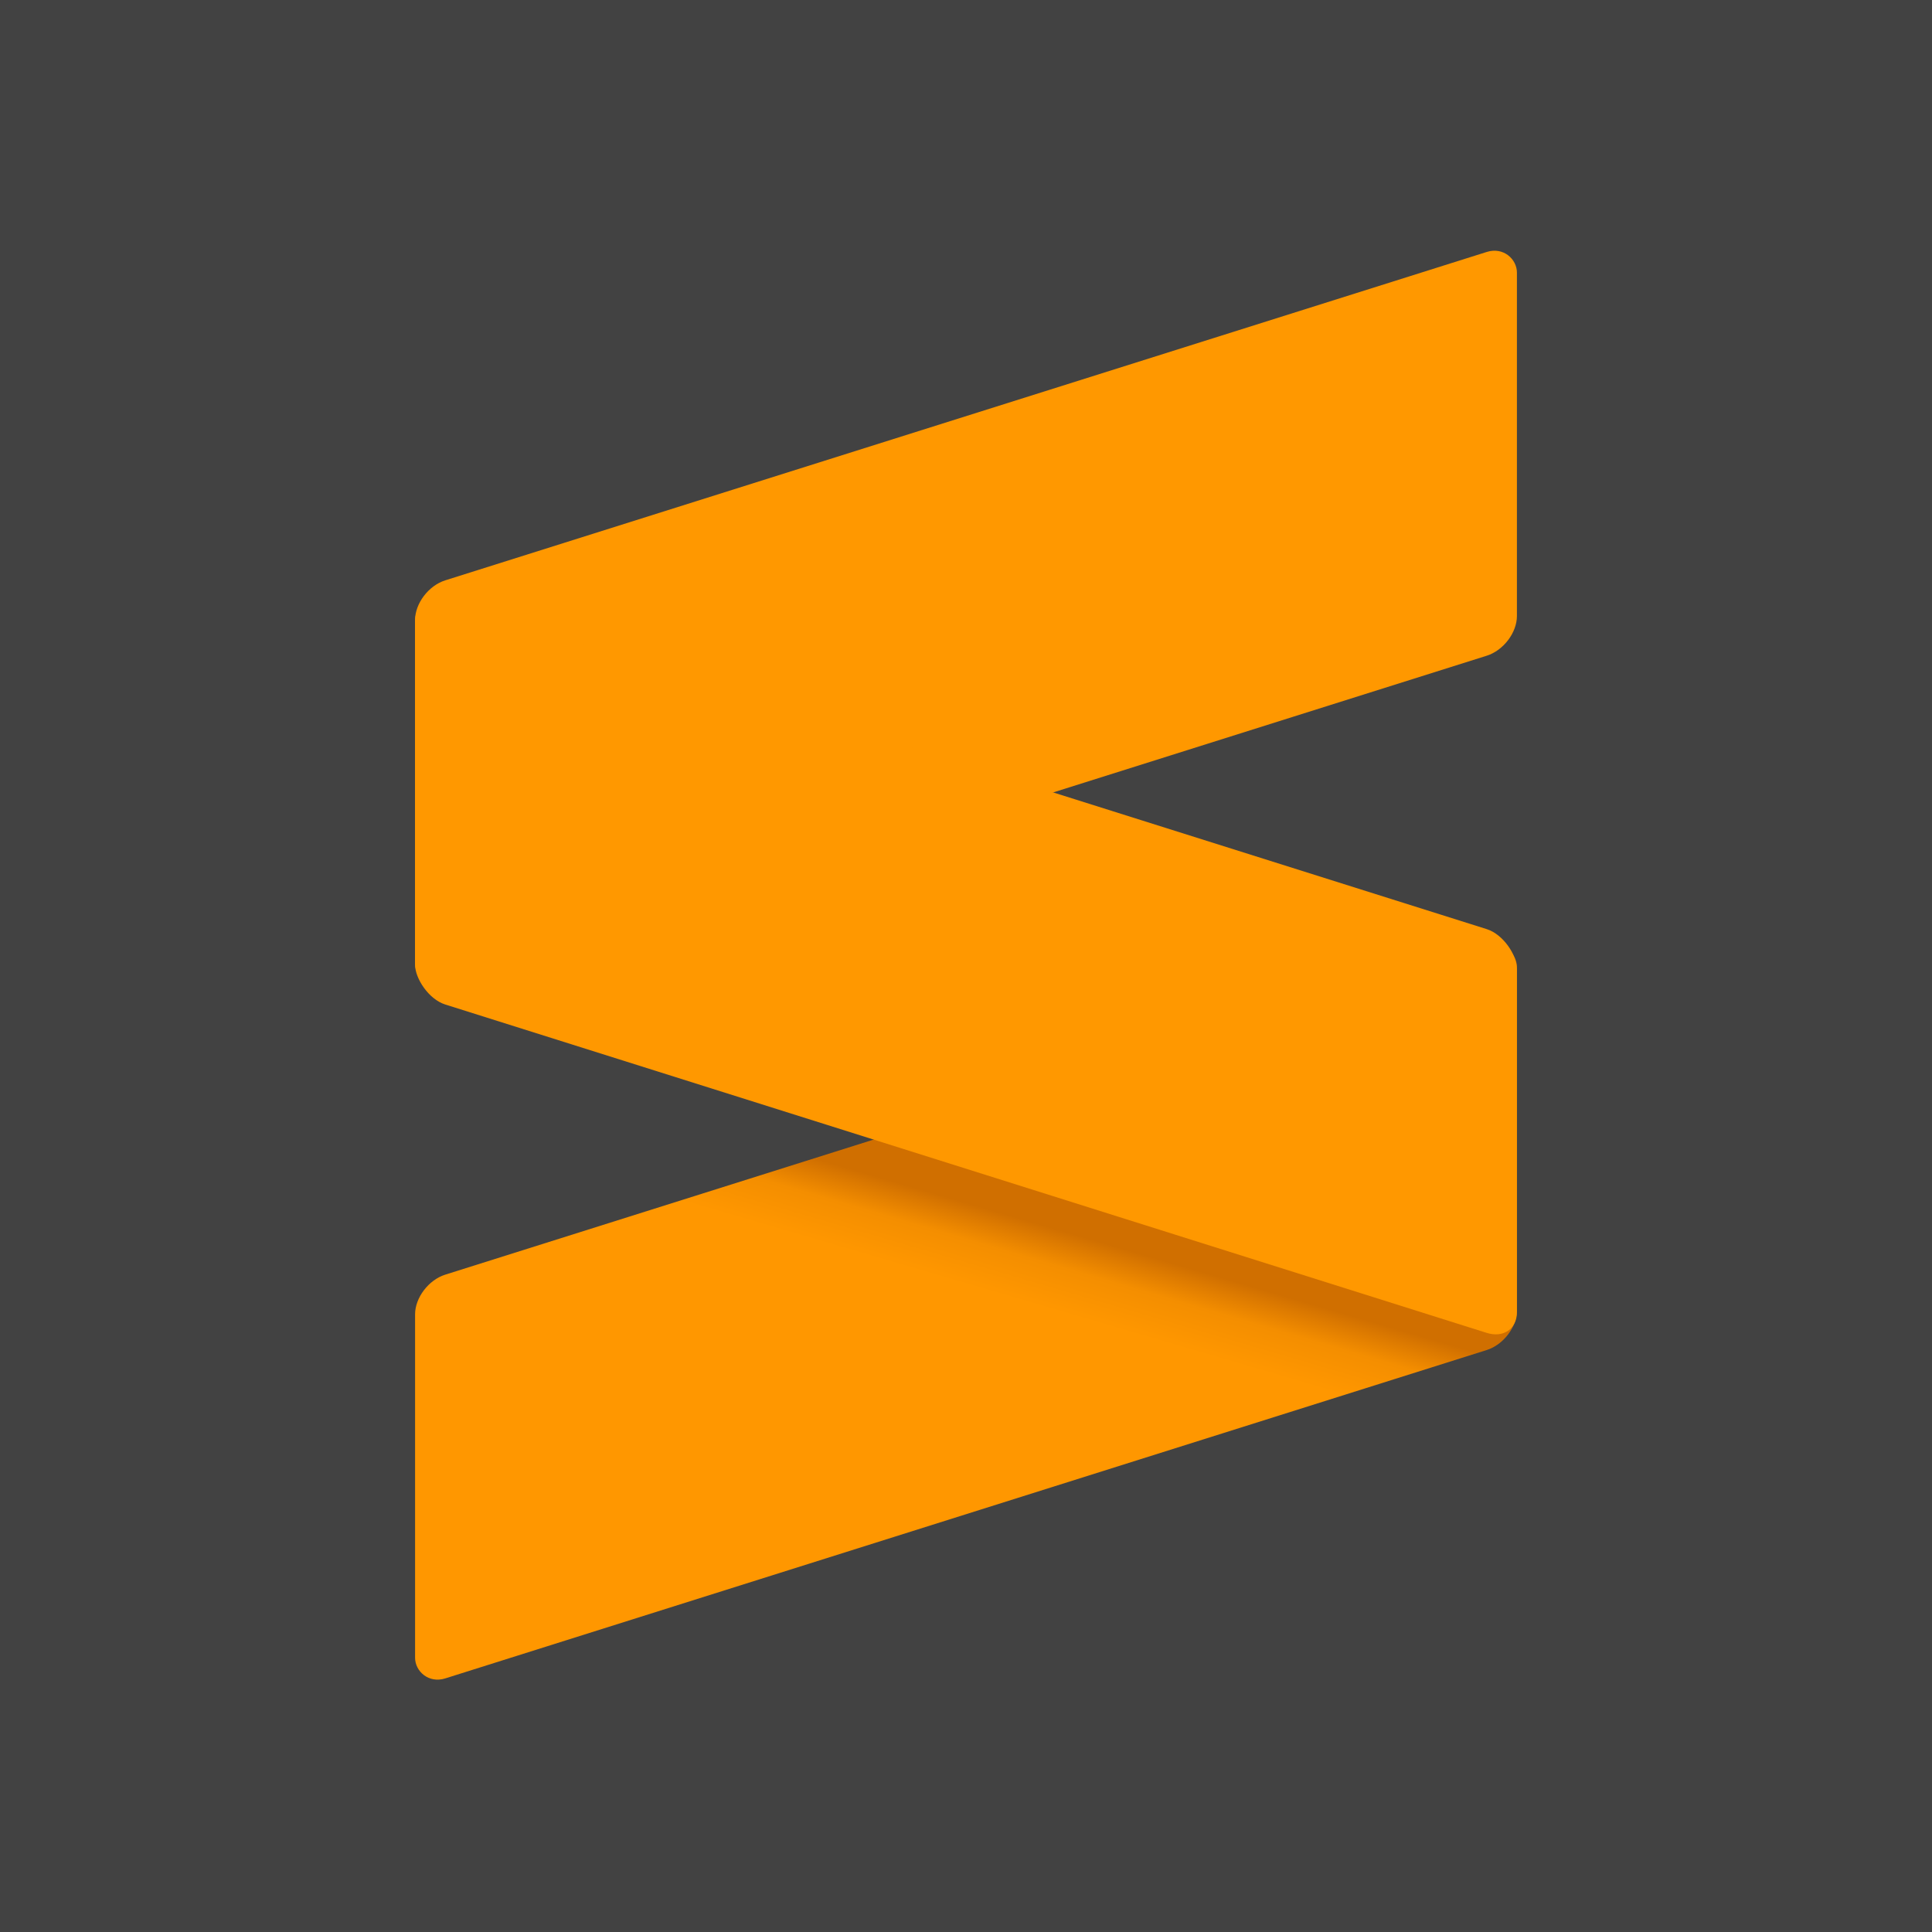 <svg xmlns="http://www.w3.org/2000/svg"
aria-label="Sublime Text" role="img"
viewBox="0 0 512 512" fill="#ff9800"><path
d="m0 0H512V512H0"
fill="#424242"/><g transform="skewY(-17.5)"><rect x="110" y="375" width="292" height="107" rx="8" fill="url(#g)"/><rect x="110" y="191" width="292" height="107" rx="8"/></g><rect transform="skewY(17.5)" x="110" y="122" width="292" height="107" rx="8"/><linearGradient id="g" x1=".6" x2=".7" y1=".6" y2=".54"><stop stop-color="#ff9700" offset="0"/><stop stop-color="#f48e00" offset=".5"/><stop stop-color="#d06f00" offset=".9"/></linearGradient></svg>
